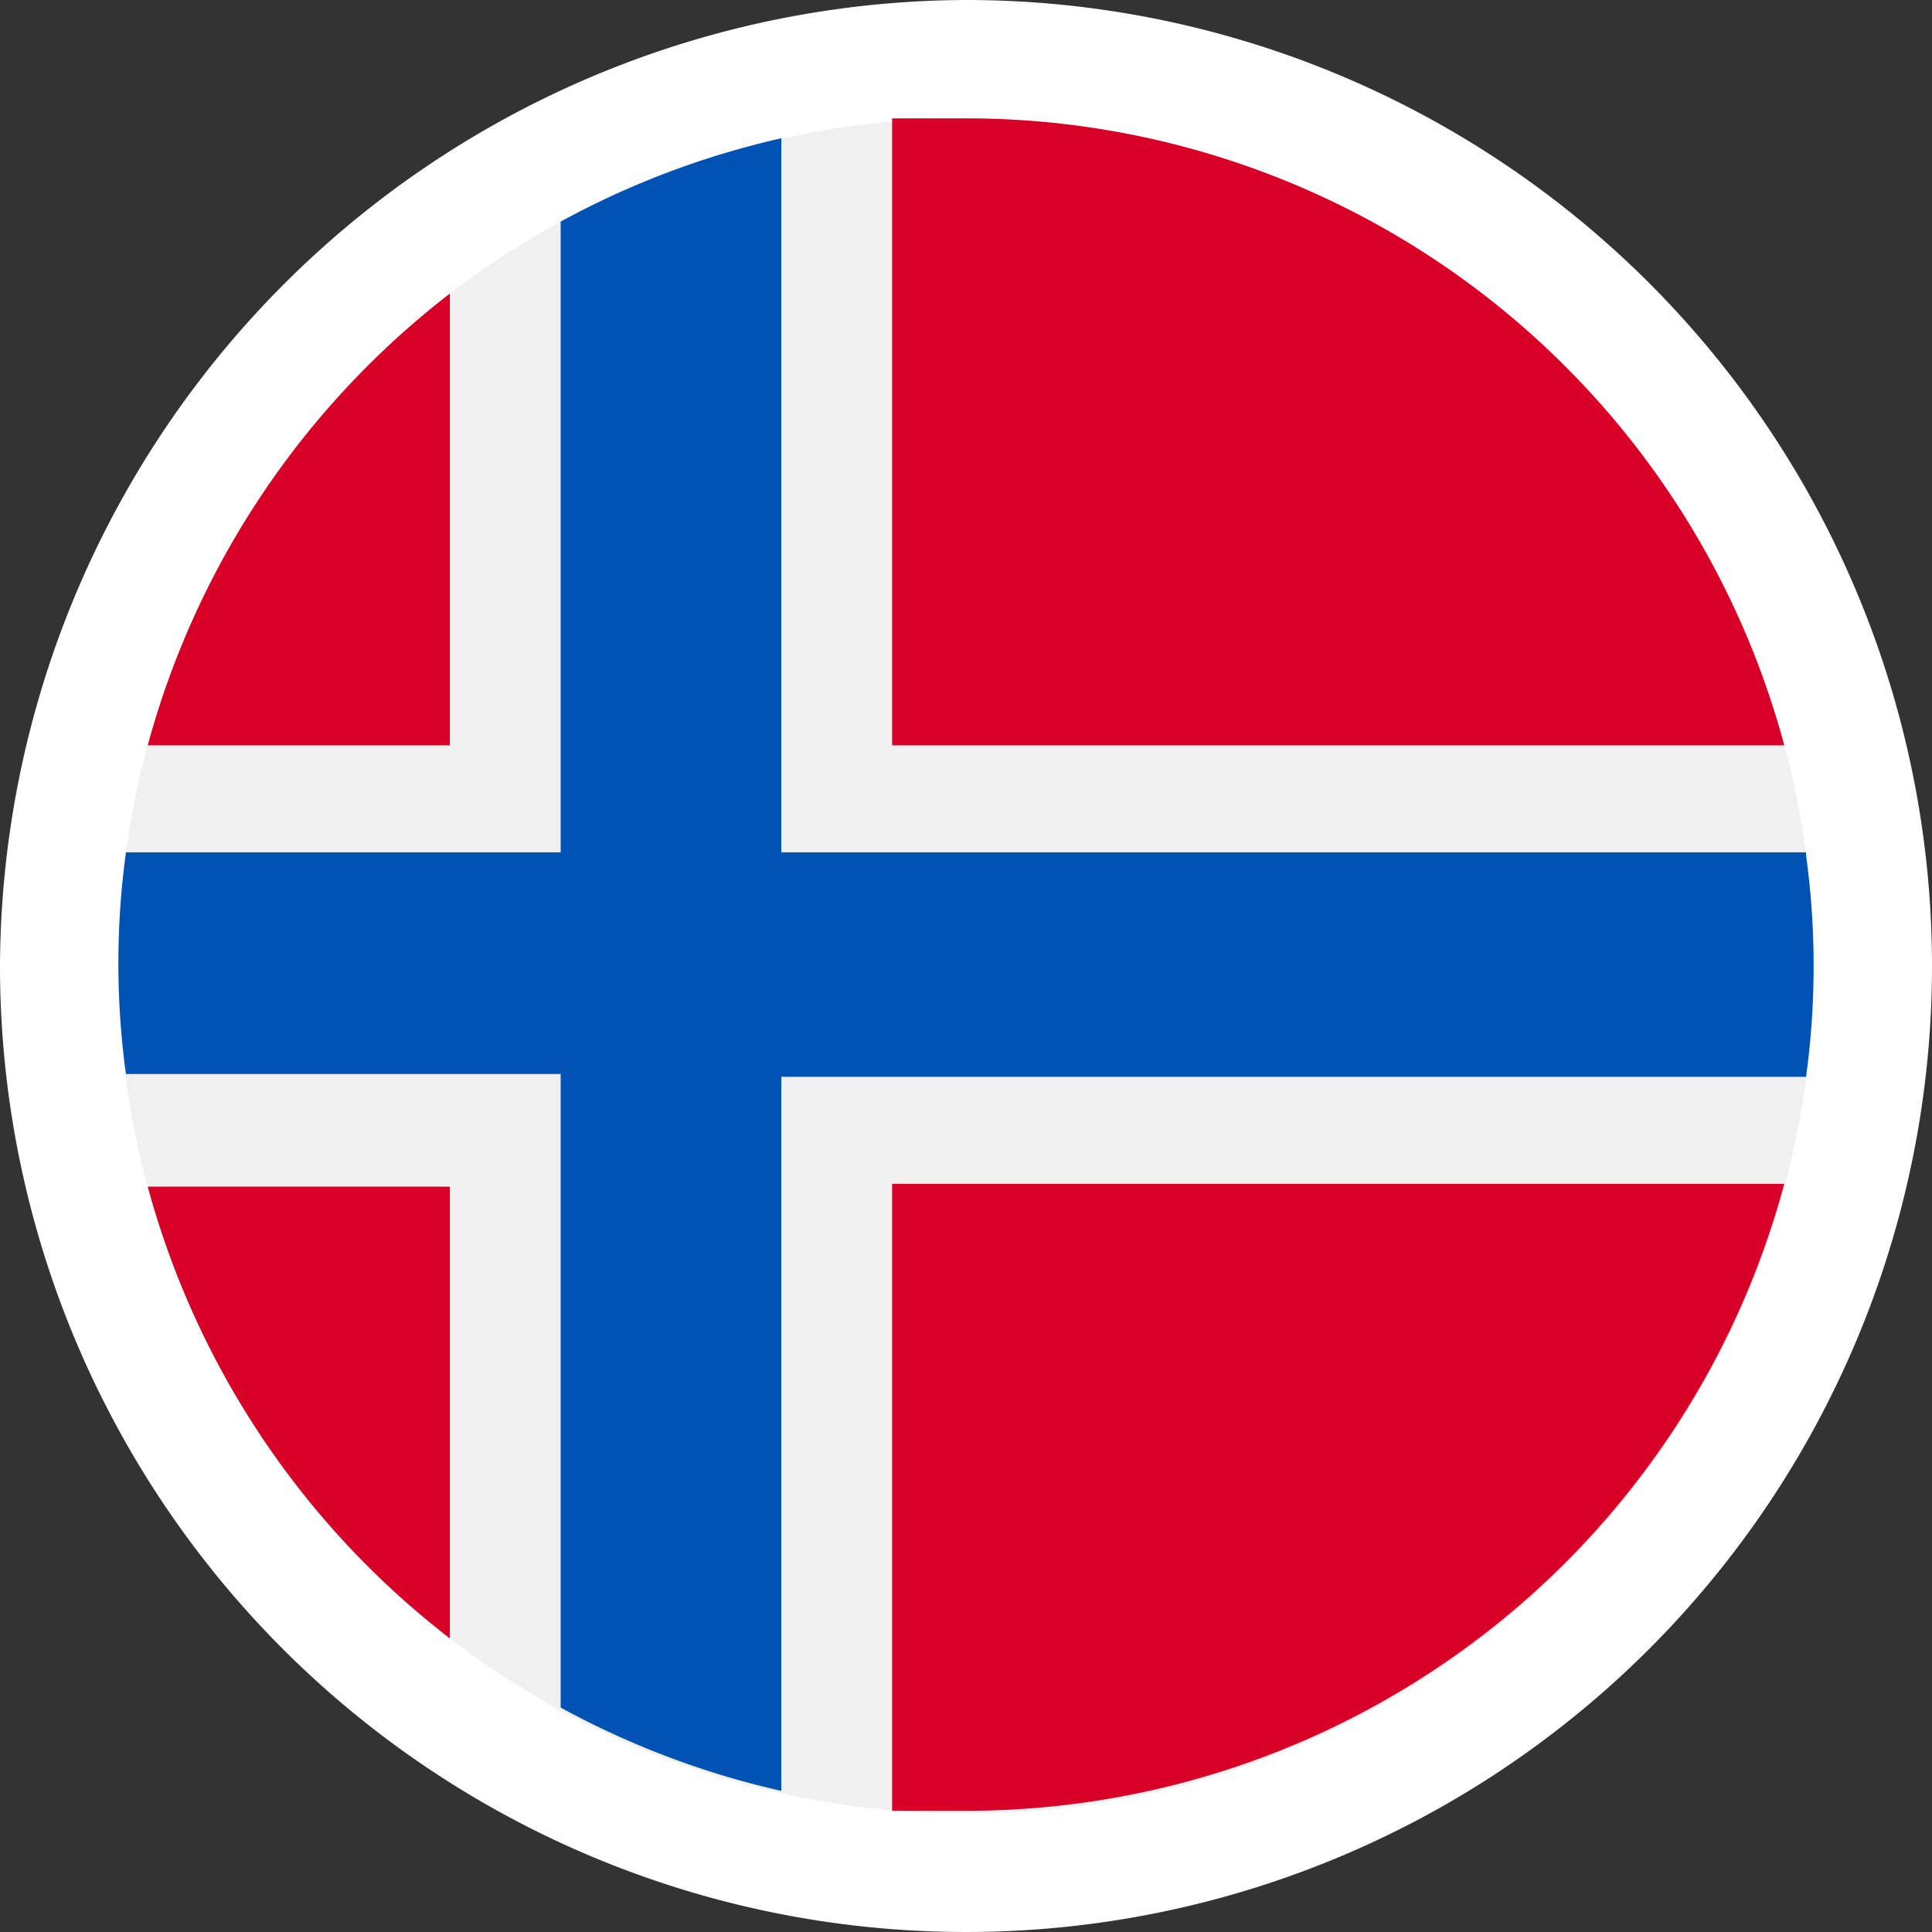 <svg xmlns="http://www.w3.org/2000/svg" viewBox="0 0 20.4 20.4"><rect x="0" y="0" width="20.4" height="20.4" fill="#333333" stroke="none"/><g id="fdb89ba9-f280-4e44-a2dc-03958ee8656c" data-name="Layer 2"><g id="fa4c3a3d-7fe4-4e1b-acfb-65c136c0f815" data-name="Layer 1"><path d="M10.2,0A10.2,10.2,0,1,1,0,10.2H0A10.24,10.24,0,0,1,10.2,0Z" style="fill:#fff;fill-rule:evenodd"/><circle cx="10.2" cy="10.2" r="8.95" style="fill:#f0f0f0"/><path d="M1.56,12.53A9,9,0,0,0,4.75,17.3V12.53Z" style="fill:#d80027"/><path d="M9.42,19.12q.39,0,.78,0a8.94,8.94,0,0,0,8.64-6.62H9.42Z" style="fill:#d80027"/><path d="M18.84,7.87A8.94,8.94,0,0,0,10.2,1.25q-.39,0-.78,0V7.87Z" style="fill:#d80027"/><path d="M4.75,3.1A9,9,0,0,0,1.56,7.87H4.75Z" style="fill:#d80027"/><path d="M19.07,9H8.25V1.46a9,9,0,0,0-2.33.88V9H1.33a8.6,8.6,0,0,0,0,2.34H5.92v6.69a9,9,0,0,0,2.33.88V11.37H19.07a8.6,8.6,0,0,0,0-2.34Z" style="fill:#0052b4"/></g></g></svg>